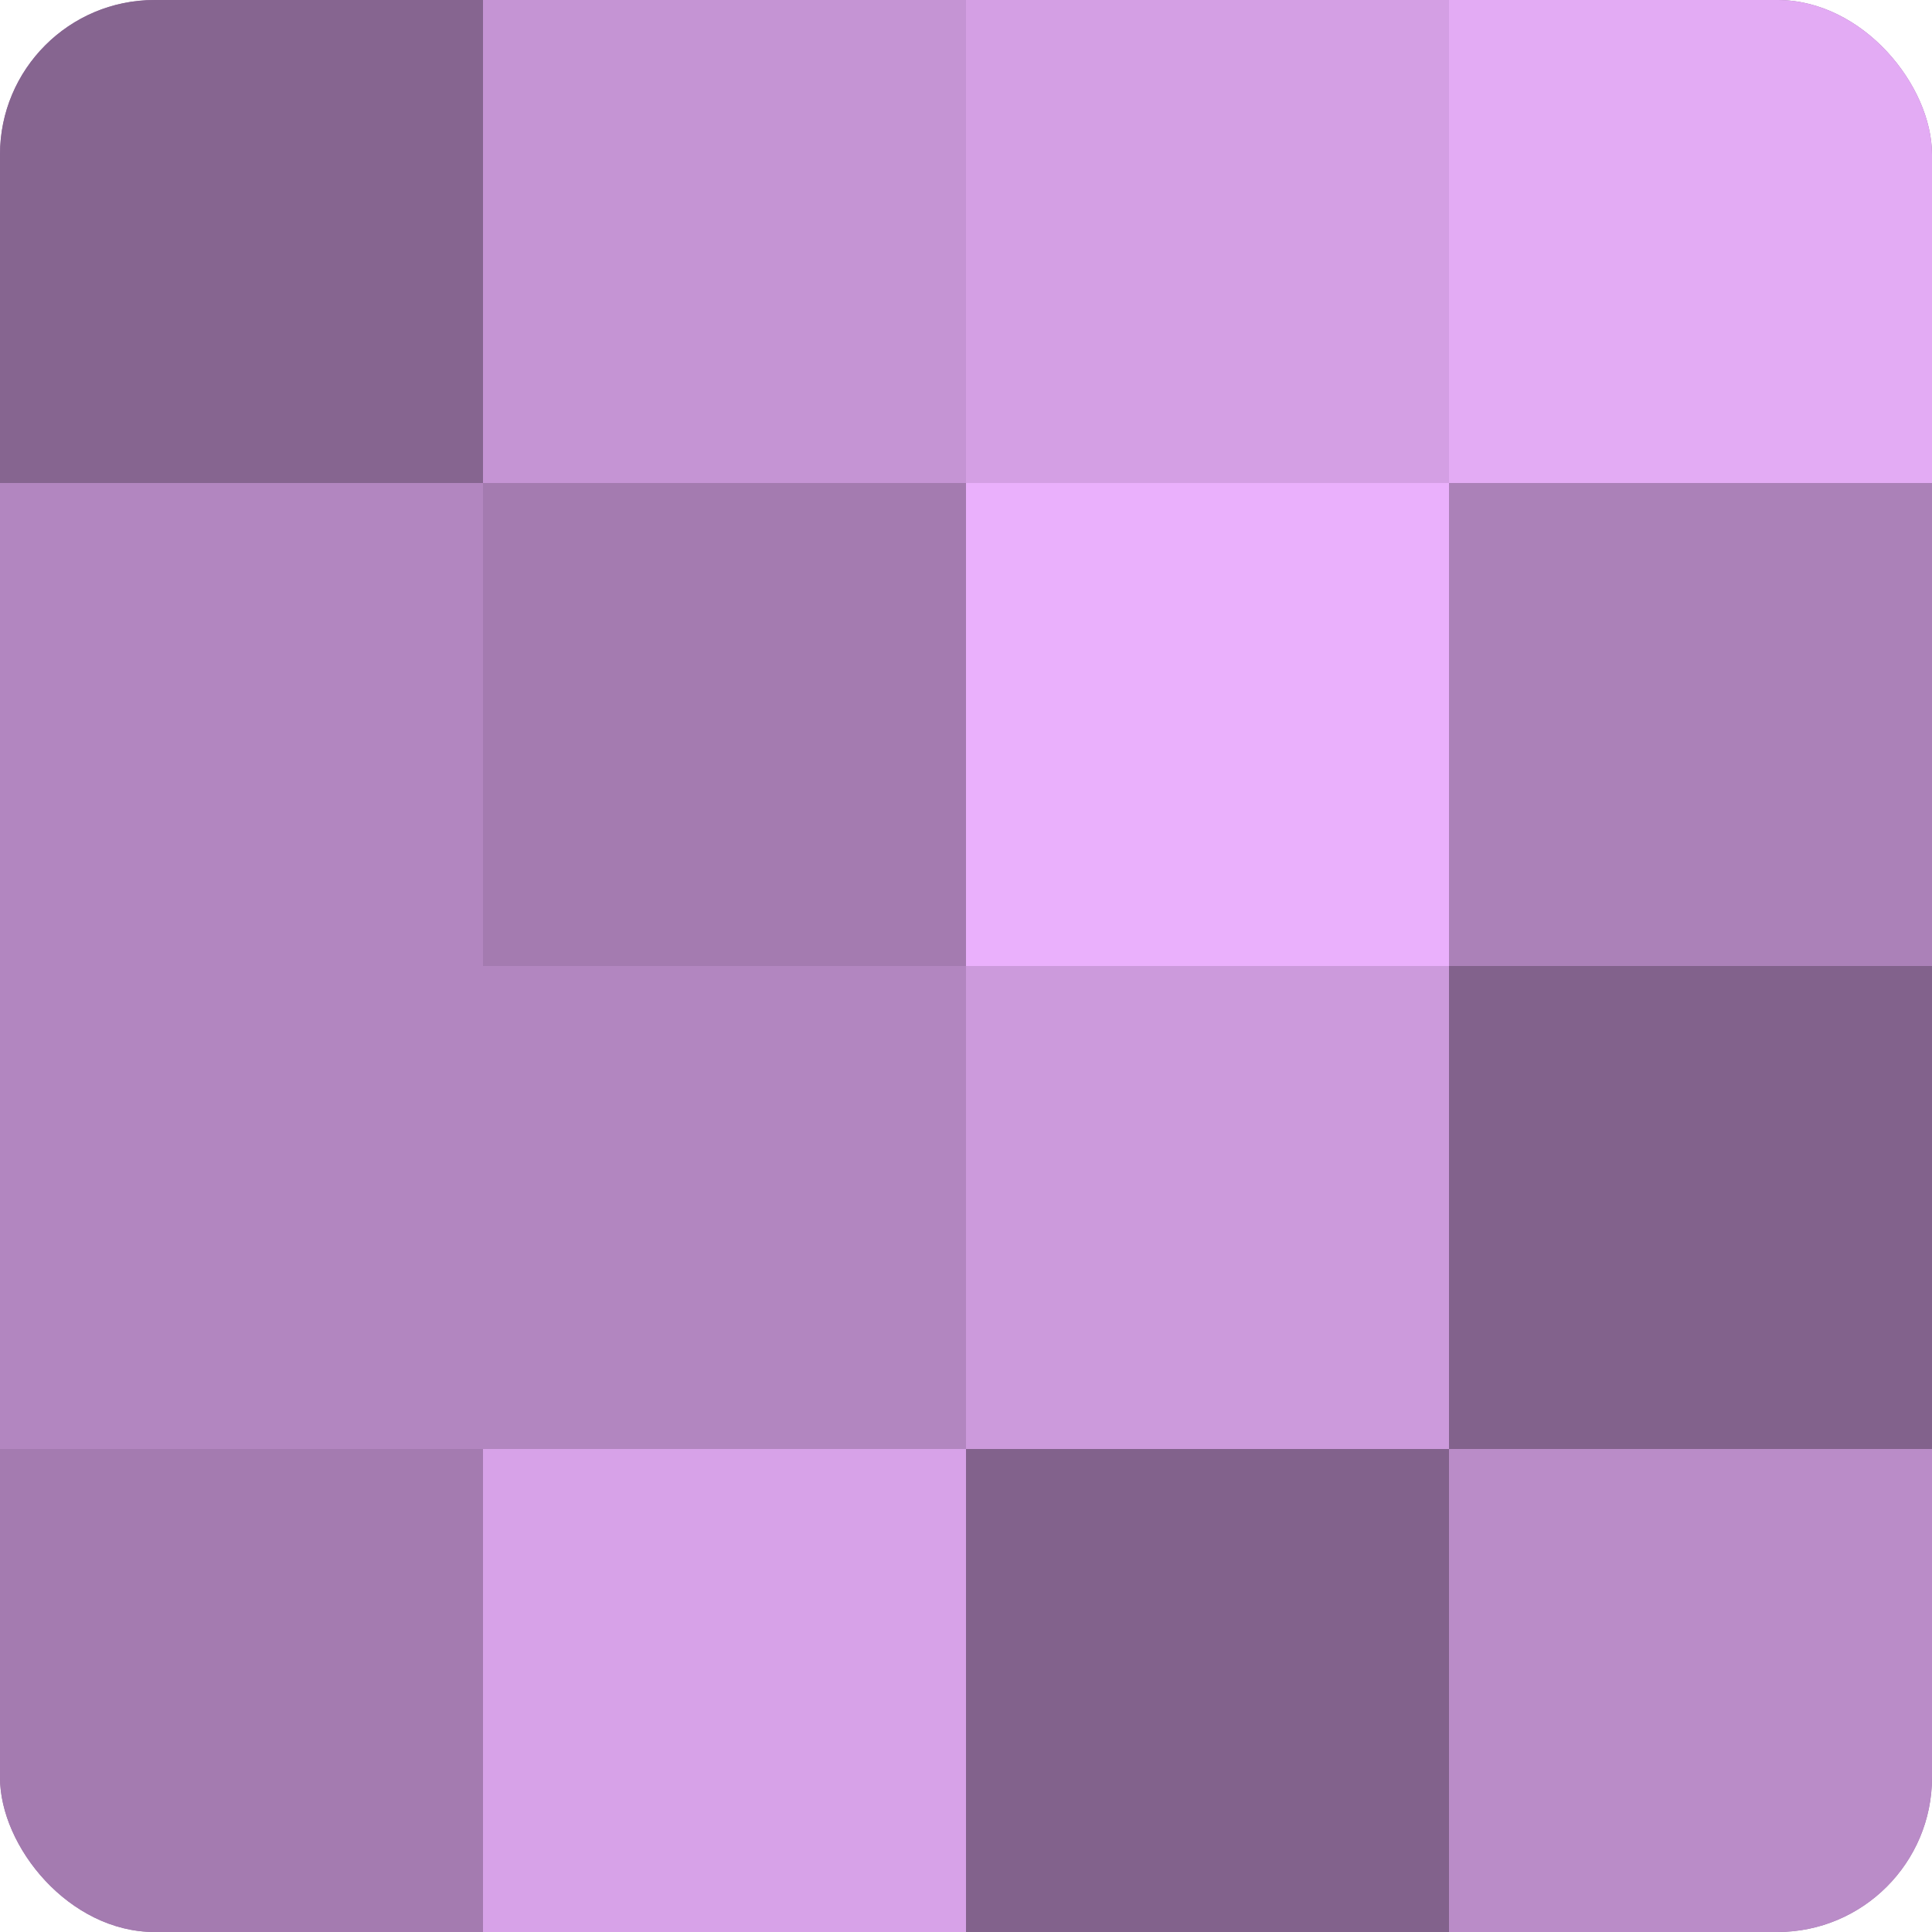 <?xml version="1.0" encoding="UTF-8"?>
<svg xmlns="http://www.w3.org/2000/svg" width="80" height="80" viewBox="0 0 100 100" preserveAspectRatio="xMidYMid meet"><defs><clipPath id="c" width="100" height="100"><rect width="100" height="100" rx="8" ry="8"/></clipPath></defs><g clip-path="url(#c)"><rect width="100" height="100" fill="#9570a0"/><rect width="25" height="25" fill="#866590"/><rect y="25" width="25" height="25" fill="#b286c0"/><rect y="50" width="25" height="25" fill="#b286c0"/><rect y="75" width="25" height="25" fill="#a47bb0"/><rect x="25" width="25" height="25" fill="#c594d4"/><rect x="25" y="25" width="25" height="25" fill="#a47bb0"/><rect x="25" y="50" width="25" height="25" fill="#b286c0"/><rect x="25" y="75" width="25" height="25" fill="#d7a2e8"/><rect x="50" width="25" height="25" fill="#d49fe4"/><rect x="50" y="25" width="25" height="25" fill="#eab0fc"/><rect x="50" y="50" width="25" height="25" fill="#cc9adc"/><rect x="50" y="75" width="25" height="25" fill="#82628c"/><rect x="75" width="25" height="25" fill="#e3abf4"/><rect x="75" y="25" width="25" height="25" fill="#ab81b8"/><rect x="75" y="50" width="25" height="25" fill="#82628c"/><rect x="75" y="75" width="25" height="25" fill="#ba8cc8"/></g></svg>
